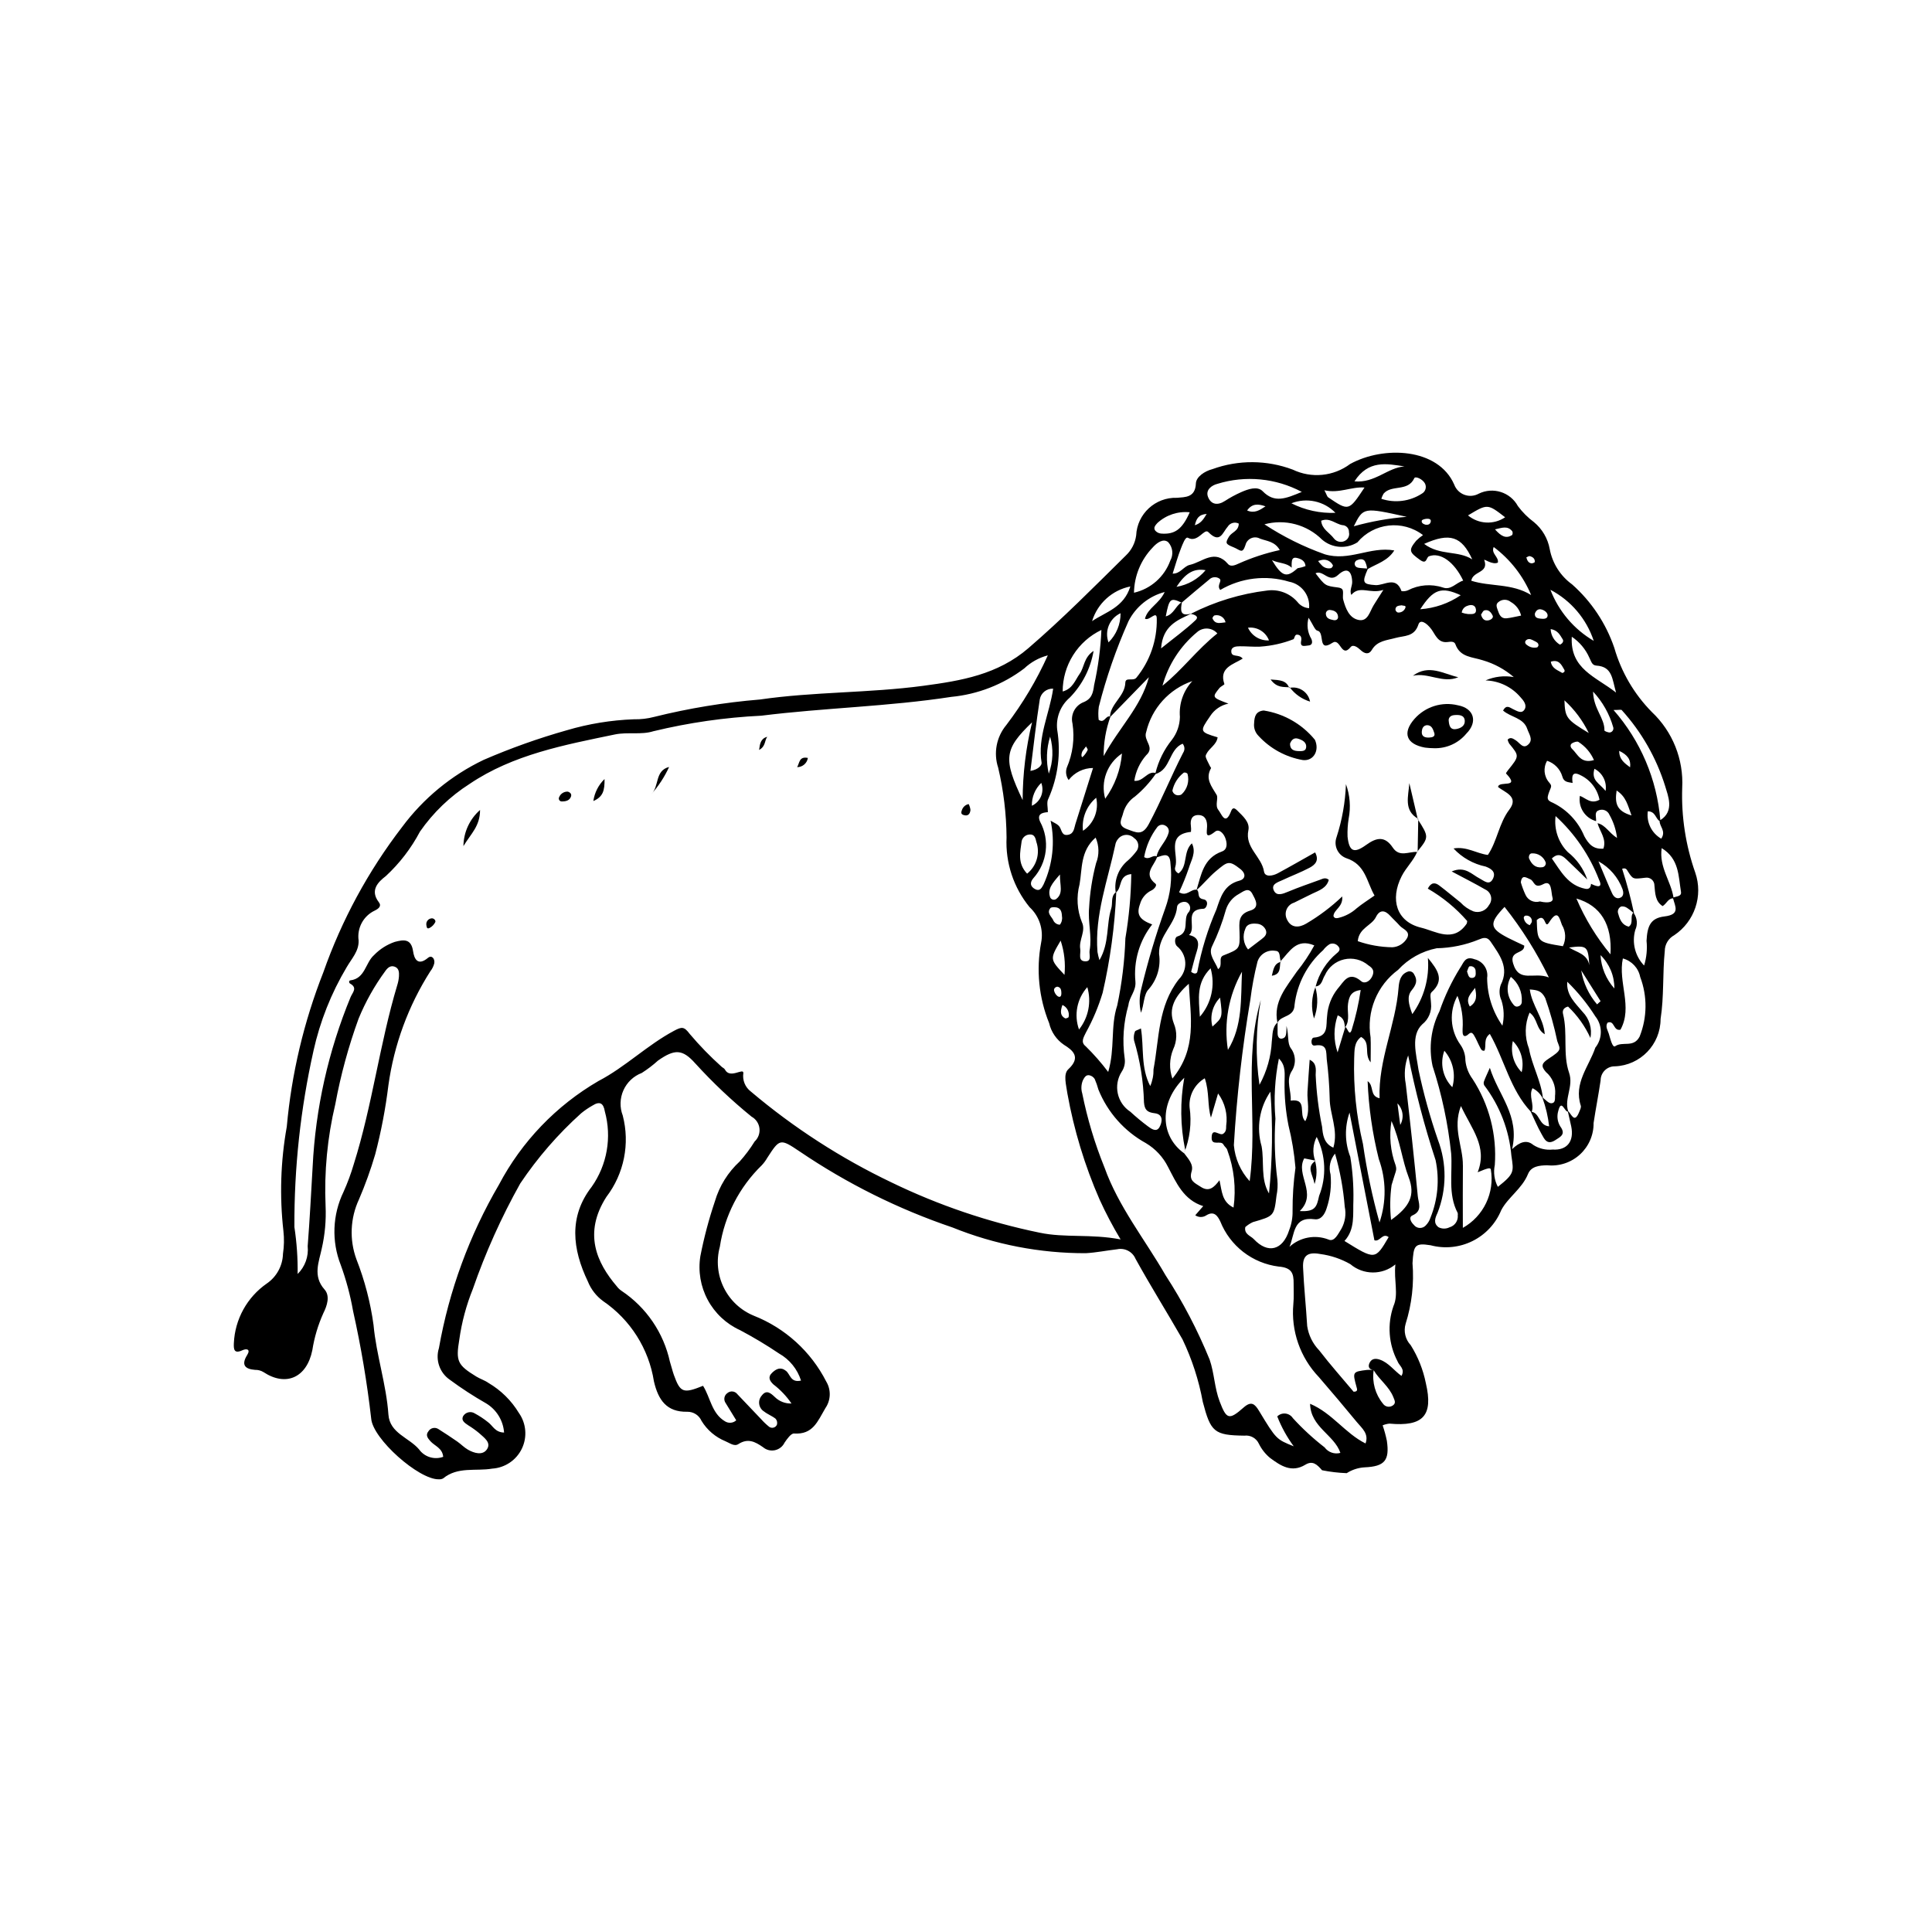 <?xml version="1.0" encoding="UTF-8"?>
<!-- Uploaded to: SVG Find, www.svgrepo.com, Generator: SVG Find Mixer Tools -->
<svg fill="#000000" width="800px" height="800px" version="1.1" viewBox="144 144 512 512" xmlns="http://www.w3.org/2000/svg">
 <g>
  <path d="m208.25 501.83c1.098-0.508 2.227-0.293 1.25 1.27-1.664 2.664-0.516 3.727 2.094 3.93 0.77-0.023 1.531 0.172 2.191 0.566 6.043 4.004 11.527 1.434 12.977-5.754h0.004c0.527-3.387 1.508-6.684 2.914-9.809 1.02-2.035 1.852-4.602 0.309-6.328-3.18-3.562-1.426-7.391-0.727-10.793 0.852-3.707 1.195-7.512 1.023-11.312-0.395-9.07 0.473-18.152 2.574-26.988 1.426-7.707 3.488-15.285 6.168-22.652 1.836-4.477 4.215-8.715 7.082-12.621 0.59-0.836 1.363-1.582 2.508-1.152 1.156 0.434 1.16 1.543 1.113 2.531-0.055 0.805-0.207 1.594-0.453 2.359-4.684 15.609-6.613 31.891-11.523 47.441v0.004c-0.738 2.504-1.645 4.953-2.715 7.336-2.938 6.066-3.207 13.082-0.742 19.355 1.445 3.961 2.539 8.043 3.269 12.199 2.106 9.41 3.707 18.93 4.805 28.512 0.41 5.406 12.645 16.207 17.887 16.102h-0.004c0.406 0.039 0.816-0.039 1.176-0.23 3.891-3.203 8.648-1.852 13.016-2.598 3.383-0.215 6.391-2.242 7.859-5.301 1.465-3.059 1.164-6.672-0.789-9.445-1.988-3.289-4.766-6.027-8.078-7.969-0.973-0.691-2.176-1.051-3.203-1.68-5.019-3.078-5.473-4.066-4.504-9.863 0.645-4.574 1.848-9.055 3.578-13.344 3.359-9.668 7.562-19.027 12.562-27.961 4.594-6.848 10.016-13.098 16.148-18.609 0.938-0.77 1.941-1.449 2.996-2.043 1.891-1.207 2.902-0.695 3.273 1.543v0.004c1.891 6.848 0.613 14.184-3.484 19.984-6.133 7.906-5.125 16.512-1.008 25.094v0.004c0.832 2.07 2.227 3.867 4.027 5.184 7.238 4.934 12.117 12.633 13.48 21.285 1.145 4.918 3.356 8.164 8.836 8.047 1.633-0.027 3.121 0.926 3.777 2.418 1.484 2.434 3.707 4.324 6.348 5.402 1.109 0.453 2.316 1.457 3.402 0.758 2.531-1.633 4.422-0.668 6.551 0.816 0.871 0.738 2.031 1.035 3.148 0.797 1.113-0.238 2.059-0.977 2.551-2.004 0.66-0.969 1.715-2.473 2.504-2.422 5.047 0.332 6.238-3.203 8.316-6.715v-0.004c1.457-2.098 1.547-4.859 0.23-7.051-4.059-7.957-10.883-14.16-19.191-17.445-3.473-1.426-6.301-4.07-7.961-7.438-1.66-3.367-2.031-7.223-1.043-10.848 1.25-8.215 5.156-15.797 11.117-21.594 0.551-0.586 1.035-1.238 1.434-1.938 3.301-5.094 3.387-5.234 8.645-1.68v-0.004c12.516 8.488 26.121 15.254 40.441 20.109 11.227 4.535 23.227 6.856 35.336 6.824 2.785-0.16 5.547-0.719 8.328-1.043 2.016-0.426 4.055 0.633 4.859 2.531 3.977 7.203 8.352 14.188 12.441 21.332 2.523 5.266 4.332 10.844 5.387 16.59 2.09 7.973 3 8.844 11.027 8.941 1.605-0.195 3.152 0.668 3.828 2.133 0.711 1.453 1.723 2.738 2.965 3.769 2.758 2.043 5.688 4.035 9.355 1.801 1.934-1.176 3.078-0.082 4.43 1.469h0.004c2.152 0.43 4.332 0.688 6.527 0.77 1.43-0.918 3.07-1.449 4.769-1.543 5.297-0.234 6.621-1.836 5.875-7.016-0.285-1.395-0.66-2.766-1.121-4.113 0.574-0.242 1.184-0.398 1.805-0.457 8.93 0.82 11.668-2.109 9.641-10.738-0.719-3.566-2.074-6.969-4.008-10.051-1.422-1.512-1.938-3.668-1.348-5.66 1.641-5.188 2.262-10.645 1.824-16.07 0.297-4.617 0.492-5.449 4.797-4.746 3.715 0.984 7.656 0.59 11.098-1.117 3.441-1.707 6.144-4.606 7.606-8.156 1.762-3.406 5.523-5.703 7.102-9.594 0.828-2.043 2.898-2.289 5.113-2.336v0.004c3.156 0.324 6.305-0.711 8.648-2.852 2.344-2.141 3.664-5.18 3.625-8.355 0.57-3.781 1.316-7.531 1.867-11.316l-0.004 0.004c0.008-1 0.41-1.953 1.125-2.648 0.715-0.695 1.68-1.078 2.676-1.055 6.746-0.254 12.086-5.797 12.09-12.547 0.934-5.981 0.504-12 1.109-17.984 0-1.758 0.961-3.375 2.508-4.215 5.402-3.617 7.695-10.422 5.578-16.57-2.539-7.207-3.715-14.82-3.465-22.457 0.406-7.566-2.539-14.93-8.051-20.129-4.684-4.75-8.102-10.594-9.945-17.004-2.207-6.477-6.059-12.27-11.184-16.812-3.098-2.242-5.219-5.59-5.926-9.348-0.504-2.805-1.984-5.336-4.18-7.152-1.613-1.199-3.047-2.629-4.25-4.242-2.019-3.707-6.602-5.16-10.387-3.297-1.168 0.648-2.562 0.754-3.812 0.285-1.25-0.465-2.234-1.457-2.691-2.715-4.254-9.711-18.684-10.328-27.574-5.438-2.156 1.617-4.715 2.609-7.394 2.871-2.68 0.262-5.383-0.215-7.812-1.379-6.856-2.582-14.406-2.629-21.293-0.129-2.012 0.516-4.309 2.019-4.379 3.785-0.152 3.816-2.883 3.609-5.019 3.816l-0.004-0.004c-5.727-0.188-10.543 4.262-10.805 9.984-0.277 2.027-1.242 3.898-2.731 5.305-8.453 8.344-16.793 16.777-25.82 24.551-8.168 7.035-17.793 8.637-27.895 9.988-14.398 1.926-28.969 1.543-43.32 3.637v-0.004c-9.426 0.777-18.773 2.316-27.953 4.598-1.758 0.461-3.566 0.676-5.383 0.637-6.027 0.219-12 1.195-17.781 2.906-7.512 2.125-14.871 4.746-22.035 7.848-8.559 4.09-15.988 10.211-21.645 17.832-8.945 11.641-15.98 24.629-20.848 38.48-5.16 13.102-8.422 26.875-9.684 40.902-1.637 9.125-1.934 18.434-0.891 27.645 0.227 2.008 0.184 4.035-0.117 6.031-0.082 3.16-1.672 6.094-4.281 7.879-5.227 3.625-8.461 9.48-8.738 15.836-0.074 1.594 0.047 2.883 2.269 1.852zm207.95-126.3c-2.652-2.777-1.816-5.785-1.445-8.645v-0.004c0.242-1 1.125-1.711 2.152-1.734 1.293-0.094 1.551 1.098 1.738 1.977h0.004c1.039 3.035 0.059 6.402-2.449 8.402zm1.258-17.992c-0.062-2.285 0.844-4.484 2.492-6.066 0.887 2.363-0.199 5.008-2.492 6.066zm0.051-22.117c-1.641 6.746-2.477 13.664-2.496 20.609-5.219-10.977-4.934-13.461 2.496-20.609zm2.043-6.078c0.301-1.707 1.82-2.922 3.547-2.84-0.949 6.641-4.207 12.855-3.066 19.621 0.098 0.57-0.727 1.805-2.957 2.176 0.832-6.617 1.512-12.809 2.477-18.961zm2.738 9.863c0.922 3.227 0.797 6.664-0.352 9.82-0.754-3.25-0.629-6.637 0.352-9.82zm13.594-28.254c-0.211 4.922-0.859 9.816-1.934 14.621-0.281 2.09-0.609 3.715-3.027 4.609-2.121 0.969-3.254 3.309-2.699 5.57 0.605 3.957 0.082 8.004-1.508 11.676-0.379 1.109-0.199 2.336 0.488 3.289 1.543-2.008 3.934-3.184 6.465-3.188-1.676 5.328-3.172 10.105-4.68 14.875-0.352 1.117-0.371 2.496-1.871 2.816-1.734 0.371-1.691-1.129-2.312-2.094-0.484-0.75-1.57-1.113-2.387-1.645h0.004c1.211 5.691 0.559 11.621-1.867 16.906-0.477 0.898-0.973 1.906-2.215 1.258-1.316-0.691-1.496-1.742-0.492-2.902 3.707-4.113 4.422-10.117 1.789-14.988-0.879-2 0.484-2.406 2.059-2.523 0.02-1.199-0.395-2.652 0.133-3.559 2.551-5.734 3.363-12.09 2.34-18.281-0.375-3.215 0.871-6.406 3.328-8.512 3.312-3.394 5.516-7.711 6.32-12.383-2.641 1.766-2.438 4.312-3.688 6.066-1.215 1.711-1.844 3.973-4.512 4.691l0.004 0.004c-0.004-3.41 0.957-6.75 2.773-9.637 1.816-2.887 4.41-5.199 7.488-6.672zm-11.57 97.074h-0.004c-0.449-0.336-0.777-0.812-0.93-1.352-0.188-0.59 0.145-1.059 0.816-1.195 1 0.164 1.062 0.992 1.082 1.723 0.012 0.523-0.152 1.309-0.969 0.824zm1.242 2.301h-0.004c1.234 0.543 1.918 1.875 1.645 3.191-0.031 0.18-0.742 0.457-0.945 0.344-1.297-0.707-1.301-1.84-0.699-3.535zm-0.473-17.051c0.973 2.922 1.316 6.012 1.016 9.074-3.91-4.156-3.91-4.156-1.016-9.074zm-2.723-8.617c0.188-0.23 0.734-0.246 1.117-0.238 1.594 0.023 1.91 1.133 1.957 2.418v-0.004c0.141 0.789-0.062 1.594-0.555 2.223-0.816-0.023-1.531-0.543-1.812-1.309-0.5-0.949-1.723-1.824-0.707-3.09zm1.539-2.406c-0.254 0.172-0.57 0.23-0.871 0.156s-0.555-0.273-0.695-0.547c-0.828-2.203 0.465-3.715 2.566-6.113-0.074 2.859 0.996 4.961-1 6.504zm20.629 37.445h0.004c1.602 5.336 2.488 10.859 2.633 16.43 0.168 2.004 0.848 2.656 2.856 2.894 2.312 0.27 2.031 2.328 1.246 3.699-0.824 1.43-2.168 0.418-3.074-0.246-1.613-1.203-3.16-2.488-4.637-3.852-3.555-2.312-4.574-7.066-2.277-10.633 0.672-1.02 0.949-2.246 0.781-3.457-0.676-4.738-0.34-9.566 0.984-14.164 0.266-2.262 2.07-3.785 1.852-6.219h0.004c-0.531-5.438 1.059-10.867 4.441-15.16-3.391-1.27-4.231-2.652-3.231-5.379v0.004c0.426-1.578 1.512-2.898 2.981-3.613 0.738-0.316 1.664-1.379 1.109-1.816-3.332-2.644-0.34-4.719 0.41-6.992 1.645-0.504 3.434-1.504 3.578 1.664 0.469 4.012-0.008 8.074-1.387 11.871-2.496 6.973-4.613 14.074-6.344 21.273-0.555 2.094-0.582 4.289-0.086 6.394 0.836-2.125 0.711-4.902 2.039-6.234 2.25-2.566 3.254-5.988 2.758-9.363-0.172-5.019 4.438-7.852 4.769-12.492 0.059-0.844 1.508-1.578 2.481-1.219 0.461 0.215 0.805 0.621 0.934 1.113 0.133 0.492 0.035 1.02-0.258 1.434-1.848 1.824 0.457 5.457-3.082 6.543-0.816 0.25-0.785 2.023-0.043 2.629v-0.004c1.281 1.055 2.059 2.602 2.144 4.258 0.086 1.656-0.531 3.273-1.699 4.449-5.598 7.164-5.18 15.73-6.719 23.859v0.004c0.031 1.527-0.262 3.043-0.867 4.445-2.57-4.91-1.629-10.176-2.465-15.266-0.93 0.461-1.516 0.566-1.582 0.816v0.004c-0.301 0.734-0.387 1.539-0.25 2.324zm13.305 29.953-0.051-0.039v0.004c1.559-3.867 2.062-8.074 1.469-12.195-0.227-3.113 1.336-6.086 4.027-7.664 1.27 3.688 0.656 7.184 1.637 10.426 0.609-2.066 1.219-4.137 1.887-6.402v-0.004c1.82 2.469 2.594 5.555 2.148 8.59-0.02 0.73 0.059 1.492-0.789 2.094-0.965 0.684-3.035-1.914-3.062 1.055-0.02 2.332 2.469 0.527 3.141 1.832 0.27 0.527 0.914 0.934 1.02 1.465v0.004c1.789 4.856 2.352 10.078 1.641 15.203-3.125-1.527-3.062-4.336-3.723-7.242-1.426 1.859-2.738 3.219-4.984 1.734-1.539-1.02-3.18-1.555-2.398-4.082 0.57-1.844-0.895-3.34-1.961-4.777zm64.551-70.156c3.934 2.262 7.461 5.164 10.441 8.586-0.012 0.242-0.055 0.477-0.137 0.703-3.539 5.203-8.234 1.98-12.062 1.066-6.559-1.566-8.312-7.488-5.164-13.66 1.176-2.305 3.094-4.051 4.094-6.414-2.188-0.148-4.68 1.5-6.449-1.145-2.066-3.09-4.238-2.762-7.074-0.707-3.269 2.367-4.492 1.703-4.918-2.207-0.059-1.602 0.043-3.207 0.297-4.793 0.59-3.047 0.34-6.195-0.723-9.113-0.172 4.789-1.016 9.531-2.5 14.09-0.797 2.234 0.348 4.695 2.574 5.519 5.16 1.672 5.414 6.312 7.504 9.91-1.828 1.289-3.356 2.238-4.731 3.375-1.348 1.219-2.977 2.09-4.742 2.531-0.539 0.113-1.125 0.25-1.414-0.465 0.102-1.758 2.582-2.359 2.324-5.203-2.887 2.754-6.082 5.164-9.523 7.188-1.895 1.129-4.027 1.258-5.133-1.117-0.414-0.836-0.441-1.809-0.07-2.664 0.367-0.852 1.098-1.5 1.988-1.766 1.629-0.793 3.242-1.625 4.875-2.406 1.758-0.84 3.715-1.445 4.305-3.637-0.875-0.727-1.621-0.277-2.356-0.008-2.812 1.027-5.652 1.992-8.414 3.148-1.391 0.582-2.996 1.25-3.754-0.23-0.91-1.785 1.047-2.269 2.25-2.84 2.363-1.117 4.828-2.027 7.133-3.25 1.41-0.746 2.715-1.863 1.516-4.09-3.344 1.879-6.594 3.758-9.902 5.535-1.285 0.688-3.391 1.121-3.644-0.477-0.629-3.965-5.106-6.289-4.141-10.918 0.449-2.144-1.434-3.731-2.934-5.231-0.789-0.789-1.266-0.824-1.648 0.172-1.535 3.981-2.477 0.777-3.375-0.34-0.969-1.199 0.066-3.094-0.461-3.988-1.352-2.293-3.078-4.25-1.473-7.086 0.043-0.078-0.172-0.297-0.254-0.457-1.344-2.648-1.301-2.625-0.992-3.266 0.781-1.625 2.731-2.465 2.984-4.441-4.789-1.426-4.777-1.562-1.992-5.586v-0.004c1.098-1.727 2.852-2.934 4.859-3.34-4.356-1.641-4.375-1.652-2.379-4.133 0.355-0.441 1.371-0.887 1.309-1.059-1.52-4.363 2.387-5.188 4.852-6.738-1-1.293-2.988-0.195-3.023-1.898-0.027-1.266 1.27-1.363 2.258-1.371 1.812-0.016 3.633 0.18 5.438 0.098l0.004-0.008c2.996-0.203 5.949-0.859 8.75-1.949 0.32-0.117 0.293-1.246 0.961-1.227 0.969 0.023 1.301 0.688 1.105 1.656-0.371 1.848 1.059 1.262 1.859 1.227 1.121-0.051 1.195-0.898 0.852-1.734l-0.004-0.008c-1.012-1.684-1.281-3.715-0.742-5.609 1.238 1.875 1.676 3.301 2.367 3.434 2.031 0.391-0.09 5.875 3.945 3.207 2.176-1.438 2.32 4.199 4.84 1.121 0.656-0.801 1.859 0.055 2.621 0.781 1.016 0.961 2.168 1.359 3-0.043 1.441-2.438 3.984-2.512 6.254-3.148 2.34-0.656 5.004-0.23 6.086-3.574 0.465-1.438 2.106-0.531 3.453 1.293 1.023 1.387 1.715 3.652 4.231 3.363 0.773-0.09 1.809-0.273 2.113 0.582 1.266 3.519 4.531 3.34 7.285 4.258 3.016 0.879 5.805 2.394 8.184 4.445-2.527-0.453-5.129-0.145-7.481 0.883 3.555 0.105 6.898 1.699 9.211 4.394 0.824 0.875 1.789 2.082 1.188 3.199-0.773 1.434-2.086 0.484-3.156-0.004-0.832-0.379-1.676-1.277-2.602 0.391 1.98 1.789 5.426 1.895 6.418 4.883 0.426 1.285 1.57 2.727 0.418 3.969-1.492 1.605-2.406-0.32-3.488-0.973-0.691-0.418-1.34-0.949-2.133-0.176v0.004c0.078 0.363 0.215 0.711 0.398 1.035 2.734 3.316 2.738 3.309-0.309 7.086-0.215 0.266-0.578 0.789-0.516 0.855 3.988 4.144-1.977 1.758-2.106 3.59 1.742 1.398 5.613 2.516 3 5.957-2.789 3.672-3.219 8.344-5.699 12.039-2.996-0.359-5.606-2.32-9.105-1.715 2.269 2.441 5.246 4.117 8.512 4.797 1.328 0.508 2.781 1.32 1.992 3.098-0.949 2.137-2.465 0.629-3.519 0.102-2.16-1.086-3.894-3.43-7.477-1.906 3.32 1.773 6.144 3.191 8.879 4.773 0.758 0.336 1.32 1.004 1.52 1.809 0.203 0.805 0.02 1.656-0.496 2.309-0.781 1.488-2.519 2.203-4.121 1.695-1.309-0.52-2.488-1.324-3.441-2.363-1.898-1.492-3.731-3.074-5.66-4.519-1.031-0.777-2.117-0.91-3.008 0.848zm22.008 23.379v0.004c1.973 1.574 3.055 4.012 2.898 6.531 0.039 0.598-0.355 1.141-0.941 1.285-0.676 0.254-1.121-0.23-1.445-0.688l0.004 0.004c-1.609-2.051-1.812-4.875-0.516-7.133zm0.531 17.016v0.004c2.156 2.156 3.043 5.277 2.336 8.246-2.152-2.16-3.035-5.277-2.336-8.246zm-2.199-35.547c4.586 5.785 8.523 12.051 11.742 18.691-3.973-1.598-7.879 1.586-9.48-3.723-1.059-3.516 3.055-2.394 2.961-4.711-1.504-0.715-2.949-1.355-4.352-2.078-4.879-2.535-5.027-3.832-0.871-8.18zm7.406 48.039c1.141 0.562 2.07 1.477 2.652 2.606 0.883 2.422 1.469 4.938 1.754 7.496-2.715-0.176-2.457-3.453-4.617-3.848 0.75-2.035-0.883-4.18 0.211-6.254zm-0.93-10.465c-1.199-3.086-1.148-6.516 0.145-9.562 2.215 1.535 1.648 4.352 4.035 5.734-0.352-4.371-3.426-7.66-3.969-11.875 2.117 0.164 3.133 0.406 4.098 2.297 1.309 3.727 2.375 7.531 3.184 11.398 0.812 2.246 1.312 2.293-2.316 4.672-1.82 1.195-2.078 1.93-0.695 3.516h0.004c1.715 1.453 2.625 3.644 2.453 5.883-0.156 0.91 0.281 2.34-1.035 2.391-0.723 0.031-1.484-0.898-2.231-1.469-0.523-4.527-2.867-8.555-3.672-12.984zm10.609-26.82c4.793-0.598 5.047-0.367 5.379 4.703-0.555-3.047-3.269-3.359-5.383-4.703zm8.363 14.23-0.93 0.844-0.004-0.004c-2.195-2.559-3.648-5.672-4.199-9 1.711 2.719 3.422 5.438 5.129 8.156zm3.062-28.559c-1.102-2.406-2.086-4.863-3.625-8.504v-0.004c2.957 1.621 5.227 4.258 6.391 7.422 0.254 0.727 0.316 1.719-0.441 2.144-1.074 0.602-1.906-0.145-2.324-1.062zm2.398 3.465v-0.004c0.559-0.078 1.121 0.062 1.582 0.387 0.574 0.375 1.117 0.801 1.621 1.266-0.965 1.035 0.188 2.75-1.203 3.699-1.746-0.434-2.359-1.844-2.769-3.387h-0.004c-0.312-0.758 0.027-1.625 0.773-1.965zm2.734-24.133c-3.984-1.145-4.457-3.246-3.945-6.606 2.527 1.668 2.914 3.82 3.945 6.602zm-0.375-12.754c-1.379-1.047-2.906-2.027-2.887-4.359 2.188 1.039 3.152 2.309 2.887 4.356zm-14.23 34.773c6.426 1.863 9.516 6.871 9.031 14.789-3.711-4.465-6.75-9.449-9.031-14.789zm-6.504-10.613c1.586-1.531 2.742-0.809 3.82 0.211 1.875 1.773 3.719 3.586 5.574 5.379h-0.004c-0.984-2.875-2.777-5.402-5.164-7.281-2.492-2.512-3.688-6.035-3.238-9.547 5.078 4.652 9.016 10.414 11.504 16.836 1.211 2.519-0.824 1.758-2.109 1.113-0.059 0.941-0.488 1.523-1.496 1.324-4.617-0.902-6.531-4.684-8.887-8.035zm-1.625 1.062c0.059 0.289-0.008 0.59-0.184 0.828-0.172 0.242-0.438 0.398-0.73 0.434-1.867 0.262-2.879-0.855-3.535-2.418-0.078-0.652 0.211-1.281 0.812-1.262h-0.004c1.613-0.086 3.09 0.898 3.641 2.414zm-1.938-57.422c-0.113 0.145-0.195 0.367-0.34 0.418v-0.004c-0.938 0.223-1.926-0.008-2.672-0.613-0.594-0.352-0.699-1.004-0.102-1.391 0.723-0.469 1.465 0.012 2.125 0.352 0.492 0.246 1.098 0.477 0.988 1.234zm3.742 66.77c0.316 1.055-0.887 1.555-3.344 0.977-1.543 0.453-3.184-0.312-3.832-1.785-0.492-1.059-0.902-2.156-1.227-3.277 0.273-2.207 1.473-1.23 2.516-0.801 1.082 0.441 0.949 2.598 3.453 1.27 2.328-1.238 2.008 2.195 2.434 3.613zm-6.961 4.731h0.004c0.406-0.023 0.805 0.137 1.086 0.43 0.285 0.293 0.426 0.695 0.391 1.105-0.004 0.332-0.355 0.66-0.551 0.992-0.781-0.242-1.371-0.887-1.543-1.688-0.09-0.195-0.066-0.426 0.062-0.598 0.129-0.176 0.34-0.27 0.555-0.242zm9.707 8.105c-6.75-1.098-6.75-1.098-6.926-6.93 2.504-2.203 1.969 2.664 3.258 0.637 2.289-3.598 2.703-1.32 3.422 0.664h0.004c1.027 1.715 1.121 3.832 0.246 5.629zm-14.914-86.898c-1.523 0.156-1.969-1.023-2.356-2.172-0.246-0.73-0.625-1.531 0.191-2.133h0.004c0.941-0.797 2.316-0.805 3.269-0.023 1.371 0.773 2.359 2.082 2.731 3.609-1.531 0.297-2.676 0.598-3.84 0.719zm-4.629 0.5c-1.141 0.316-1.801-0.223-2.156-1.465 0.254-0.34 0.492-1.016 0.891-1.129 1.133-0.324 1.805 0.57 2.203 1.406 0.238 0.508-0.355 1.027-0.941 1.188zm-18.32-15.973c1.848 1.336 1.602-0.66 2.367-0.957 2.996-1.156 6.691 1.445 9.074 6.441-1.855 0.531-3.227 2.613-5.387 1.828v0.004c-3.062-1.012-6.406-0.742-9.266 0.742-0.535 0.223-1.117 0.297-1.691 0.223-1.48-4.156-4.582-1.449-6.922-1.605-3.336-0.227-3.617-0.633-2.016-4.266 2.375-1.402 5.258-2.121 7.019-4.922-6.438-1.137-11.887 2.988-18.457 1.012v-0.004c-5.617-1.996-10.973-4.66-15.953-7.93 2.676-0.727 5.492-0.734 8.168-0.023 2.68 0.711 5.125 2.113 7.086 4.066 2.625 2.273 6.422 2.574 9.375 0.742 4.344-5.195 12.012-6.047 17.391-1.93-0.656 0.441-1.266 0.945-1.824 1.508-2.09 2.562-1.789 3.031 1.035 5.074zm-17.551-8.914c2.535-5.051 2.535-5.051 14.023-2.504-4.746 0.383-9.441 1.219-14.023 2.504zm-2.059 3.691h-0.004c-1.02 0.742-2.449 0.531-3.215-0.473-1.109-1.516-3.18-2.398-3.367-4.688 2.246-0.918 3.777 0.863 5.609 1.168h0.004c0.488 0.008 0.953 0.215 1.285 0.57 0.328 0.359 0.5 0.84 0.469 1.324 0.188 0.793-0.121 1.621-0.785 2.098zm-26.211-7.879c1.305-1.871 2.918-1.785 4.871-1.094-1.566 1.039-2.953 1.941-4.871 1.094zm11.816 15.176c-0.008-0.395-0.035-0.789-0.012-1.18 0.043-0.809 0.156-1.672 1.273-1.438 1.191 0.25 2.301 0.785 2.398 2.176-0.68 0.27-1.387 0.461-2.109 0.578-2.871 2.598-4.082 2.297-6.781-2.137 1.992 0.895 3.848 0.66 5.231 2zm-18.941 5.891c5.516-3.242 12.133-4.035 18.258-2.188 3.312 0.625 5.606 3.664 5.289 7.019-1.219-0.082-2.344-0.688-3.09-1.656-1.992-2.301-5.012-3.438-8.027-3.023-7.004 0.844-13.809 2.91-20.098 6.102-3.055 0.898-2.859-0.953-2.5-2.93 2.406-2.031 4.785-4.09 7.231-6.074 0.738-0.754 1.922-0.848 2.773-0.223 0.73 0.684-0.867 1.719 0.164 2.973zm-24.297 8.242c1.949-3.812 5.434-6.613 9.574-7.699-1.449 3.141-4.496 4.242-5.227 7.074 1.195 0.672 3.148-2.387 3.129 0.031h0.004c0.102 5.68-1.812 11.211-5.406 15.609-0.852 1.016-2.875-0.25-2.926 1.305-0.121 3.629-3.863 5.512-4.074 8.977-1.152-0.344-1.473 1.965-2.992 0.867l-0.004 0.004c-0.133-1.148-0.117-2.309 0.039-3.453 1.977-7.781 4.613-15.383 7.883-22.715zm-5.309 5.652c-1.117-3.016 0.273-6.383 3.191-7.734 0.027 2.902-1.125 5.695-3.191 7.734zm-3.305 58.508 0.004 0.004c-1.016 3.863-1.633 7.82-1.844 11.809-0.355 3.84 0.812 7.555 0.133 11.316-0.188 1.047 0.641 2.875-1.066 2.883-2.164 0.012-1.207-2.055-1.418-3.277-0.418-2.402 1.566-4.766 0.445-7.09v0.004c-1.285-3.188-1.504-6.707-0.629-10.027 0.738-4.062 0.16-8.852 4.262-12.402 0.949 2.156 0.992 4.602 0.117 6.785zm-3.465-8.578c-0.379-3.324 0.938-6.613 3.5-8.762 0.766 3.363-0.629 6.852-3.5 8.762zm8.672 16.309c-1.379 1.137-0.734 2.883-1.184 4.297-1.355 4.273-0.438 9.098-3.125 13.672-0.219-0.711-0.391-1.434-0.52-2.168-0.773-9.824 2.715-18.945 4.711-28.312 0.082-0.594 0.336-1.152 0.727-1.613 0.5-0.645 1.254-1.047 2.07-1.098 0.82-0.051 1.617 0.254 2.195 0.836 0.605 0.383 1.008 1.016 1.098 1.727 0.09 0.711-0.141 1.426-0.629 1.949-0.613 0.797-1.297 1.535-2.043 2.207-2.531 2.047-3.789 5.285-3.301 8.504zm7.539-9.344c0.516-2.91 1.723-5.652 3.519-8 0.555-0.637 1.496-0.758 2.195-0.281 0.715 0.398 1.016 1.27 0.703 2.023-0.648 2.234-2.656 3.766-3.113 6.066-1.062-0.473-1.969 1.066-3.305 0.191zm-4.492-7.383c-2.898-1.051-1.363-2.781-1.047-4.375l0.004-0.004c0.496-1.754 1.598-3.273 3.109-4.293 2.09-1.734 3.934-3.746 5.481-5.981 3.996-1.148 3.477-6.516 7.141-8.012 0.586 0.68 0.641 1.668 0.133 2.41-3.203 6.219-5.793 12.719-9.105 18.898-1.719 3.215-3.348 2.211-5.715 1.355zm16.898 0.707c0.059-0.531 0.051-1.066-0.02-1.598-0.223-1.648 0.277-2.926 2.082-2.863 1.723 0.059 2.238 1.434 2.211 2.988-0.027 1.539-0.684 3.633 2.098 1.422 1.086-0.863 2.246 0.461 2.688 1.57 0.531 1.332 0.738 3.109-0.863 3.68-4.879 1.746-5.469 6.125-6.699 10.133-1.531-0.23-2.606 1.906-4.641 0.66 0.977-2.082 1.836-4.211 2.578-6.387 0.594-2.055 2.043-4.133 0.816-6.566-2.414 2.227-0.984 6.055-3.555 7.977-0.934-0.547-1.031-1.148-0.863-1.676 1.039-3.246-2.602-8.617 4.168-9.34zm3.312 20.375c0.898-0.027 1.609-2.234 0-2.508-1.91-0.32-0.895-1.922-1.742-2.523 1.75-1.535 3.176-3.367 5.004-4.894 3.094-2.586 3.461-3.004 6.481-0.633 1.613 1.266 1.418 2.684-0.238 3.117-4.031 1.059-4.957 4.32-6.043 7.539h0.004c-2.312 5.293-4.016 10.832-5.074 16.512-0.055 0.551-0.742 0.84-1.656 0.098 0.465-1.707 0.906-3.598 1.5-5.438 0.699-2.164 0.488-3.785-2.086-4.316 2.231-1.738-1.605-6.789 3.852-6.953zm-7.863 30.367c-1.477-3.887 0.219-7.18 3.981-10.492 0.473 8.922 2.227 17.113-4.344 25.125v0.004c-0.883-2.519-0.812-5.273 0.195-7.742 1.035-2.168 1.098-4.676 0.168-6.894zm13.117-17.992c-1.457 0.586 0.043 2.734-1.383 3.621-0.742-1.984-2.664-3.871-1.594-6.051 1.523-3.133 2.758-6.398 3.691-9.754 0.562-1.754 1.777-3.219 3.398-4.098 1.16-0.648 2.594-1.938 3.574-0.082 0.75 1.418 2.176 3.668-0.539 4.465-3.305 0.973-2.914 3.242-2.844 5.68 0.133 4.555 0.055 4.469-4.305 6.219zm4.957 4.297c-0.332 7.031 0.223 14.332-3.731 20.73h0.004c-1.129-7.133 0.184-14.441 3.731-20.73zm0.875-11.34c0.387-1.312 1.742-1.496 3.004-1.371h0.004c1.027 0.039 1.949 0.648 2.391 1.582 0.496 1.121-0.203 1.855-1.055 2.488-1.117 0.828-2.215 1.684-3.613 2.754-1.238-1.539-1.516-3.641-0.727-5.453zm-8.711 25.883h0.004c-0.738-2.734 0.031-5.652 2.023-7.664 0.695 5.242 0.676 5.242-2.023 7.664zm-3.328-2.613c-0.293-4.875-1.004-8.969 2.848-12.832v0.004c1.285 4.481 0.215 9.309-2.844 12.828zm4.633-101.57c-5.457 4.348-9.34 9.723-14.543 13.859h0.004c1.523-5.559 4.723-10.512 9.156-14.191 0.758-0.676 1.75-1.023 2.762-0.961 1.016 0.062 1.957 0.527 2.625 1.293zm-1.285-3.973c-0.074-0.168 0.312-0.766 0.547-0.805h0.004c0.629-0.148 1.293-0.039 1.84 0.305 0.551 0.344 0.934 0.895 1.07 1.527-1.395 0.121-2.699 0.668-3.457-1.027zm-16.855 15.566c-2.137 7.945-7.875 13.32-11.992 20.918h0.004c-0.027-3.555 0.578-7.086 1.785-10.43 3.402-3.496 6.805-6.992 10.203-10.488zm-7.137 20.223h0.004c-0.367 4.328-1.902 8.469-4.445 11.988-1.27-4.539 0.523-9.375 4.445-11.988zm18.645-19.195 0.004 0.004c-2.383 2.562-3.578 6.008-3.293 9.496-0.039 2.199-0.785 4.324-2.121 6.066-2.074 2.578-3.562 5.578-4.352 8.789-2.164-0.602-3.242 2.379-5.617 2.078l0.004 0.004c0.379-2.512 1.469-4.863 3.144-6.773 2.414-2.176-0.805-3.828-0.008-6.121h0.004c1.473-6.32 6.098-11.438 12.238-13.539zm-5.285 29.035 0.004 0.004c0.41-1.906 1.488-3.602 3.039-4.781 0.348-0.074 0.711 0.039 0.961 0.293 0.551 1.961-0.047 4.066-1.539 5.453-0.156 0.129-0.348 0.207-0.547 0.223-0.41 0.105-0.848 0.039-1.211-0.188-0.359-0.223-0.613-0.586-0.703-1zm4.906-46.852c0.953 0.223 2.32 0.66 1.195 1.719-2.621 2.477-5.574 4.606-9.094 7.438 0.441-6 4.293-7.473 7.902-9.156zm-6.656 0.672c0.918-4.734 1.227-5.008 4.144-3.668-1.539 0.871-1.988 3.113-4.141 3.668zm2.844-7.828c2.266-3.453 4.445-4.996 7.707-4.41h0.004c-1.965 2.34-4.695 3.906-7.707 4.41zm24.512 14.199c-2.371 0.125-4.578-1.211-5.57-3.371 2.41-0.285 4.707 1.102 5.57 3.371zm12.324-17.789c2.07-0.996 3.523 2.699 5.981 0.445 2.277-2.094 3.617-1.238 3.742 1.785 0.047 1.16-0.773 2.281-0.234 3.5 2.231-2.668 4.891-0.145 8.496-1.328-1.344 2.117-1.996 3.106-2.609 4.117-1 1.645-1.504 4.324-3.926 3.856-2.512-0.484-3.461-3.035-4.102-5.371-0.203-0.742 0.047-1.602-0.094-2.375-0.113-0.617-0.688-0.789-1.34-0.871-3.363-0.434-3.359-0.461-5.91-3.758zm3.965 9.738c1.086 0.117 1.934 0.605 2.012 1.777 0.051 0.711-0.535 1.027-1.195 0.895-0.977-0.199-2.008-0.406-2.043-1.734 0.016-0.297 0.16-0.574 0.398-0.754 0.234-0.18 0.539-0.246 0.828-0.184zm8.176-11.113c-0.789-0.078-1.672-0.098-1.773-1.148h0.004c0.016-0.363 0.207-0.695 0.516-0.891 0.734-0.348 1.664-0.531 2.188 0.184l-0.004 0.004c0.324 0.609 0.527 1.277 0.598 1.965-0.508-0.035-1.016-0.062-1.523-0.113zm-8.035 0.02h0.004c-0.949 0.203-1.938-0.133-2.559-0.883-0.312-0.312-0.602-0.652-0.863-1.012 0.359-0.133 0.727-0.234 1.102-0.309 1.164-0.199 2.316 0.395 2.828 1.457 0.066 0.16-0.27 0.668-0.508 0.746zm18.758 9.836c0.375 0.203 1.367-0.102 0.867 0.863h0.004c-0.359 0.719-1.133 1.137-1.93 1.047-0.324-0.125-0.559-0.406-0.625-0.742 0.016-1.086 0.91-1.051 1.688-1.168zm15.605-2.664 0.008-0.004c-3.18 2.168-6.875 3.449-10.715 3.715 3.469-5.34 5.582-6.066 10.715-3.715zm1.727 2.828c0.98-0.418 2.148-0.34 2.316 0.898 0.207 1.516-1.184 1.238-2.082 1.266l0.008-0.004c-0.574-0.055-1.141-0.188-1.684-0.387 0.098-0.824 0.664-1.516 1.449-1.777zm-15.879 87.953c-0.785 1.453-2.262 2.402-3.914 2.512-3.133-0.039-6.242-0.586-9.203-1.621 0.34-3.555 3.684-4.082 4.824-6.406 0.973-1.98 2.367-1.863 3.781-0.305 0.812 0.895 1.719 1.699 2.512 2.606 0.852 0.965 2.848 1.41 2 3.215zm-9.297 10.234c-0.617 1.332-2 2.047-2.91 1.27-3.371-2.875-4.652 0.227-6.254 2.019v-0.004c-1.633 2.074-2.602 4.594-2.781 7.231-0.336 2.469 0.496 5.394-3.535 5.703-0.785 0.059-0.922 2.297 0.27 2.098 3.449-0.57 2.984 1.762 3.168 3.637v-0.004c0.426 3.391 0.688 6.797 0.773 10.215-0.012 4.352 2.371 8.512 0.98 13.219-2.602-1.133-2.789-3.586-2.988-5.547-0.926-4.523-1.492-9.109-1.699-13.723 0.086-1.578 0.238-3.188-1.59-4.027-0.199 2.879-0.414 5.684-0.578 8.488-0.148 2.519 0.785 5.184-0.586 7.797-1.922-1.816 0.766-6.078-3.871-5.453 0.199-2.559-1.27-5.18 0.195-7.68 1.285-1.887 1.223-4.387-0.156-6.207-0.969-1.406-0.465-3.199-1.141-5.918-0.023 2.031-0.047 2.953-0.879 3.277-0.984 0.387-1.449-0.301-1.48-1.223-0.035-1 0.012-2.004 0-2.961 0.996-1.973 4.367-1.332 4.492-4.629l-0.004-0.008c0.672-5.606 3.367-10.77 7.582-14.527 0.469-0.637 1.051-1.176 1.719-1.594 0.762-0.328 1.648-0.133 2.203 0.488 0.742 0.766 0.426 1.355-0.297 1.918h-0.004c-2.746 2.273-4.711 5.348-5.613 8.797 1.734-0.168 1.738-1.902 2.445-2.945 0.938-2.137 2.832-3.703 5.106-4.223 2.273-0.52 4.66 0.07 6.43 1.586 1.289 0.82 1.621 1.598 1.004 2.926zm-15.137 48.793 0.004-0.004c-0.727-2.055-0.57-4.316 0.43-6.254 2.422 4.883 2.652 10.566 0.637 15.629-0.625 2.844-0.945 4.273-5.121 4.019 4.812-4.719-1.25-9.605 1.18-13.961zm6-38.473c1.875 0.77 1.73 2.09 1.941 3.234l0.051-0.074c-0.672 2.219-1.348 4.438-2.019 6.656v-0.004c-1.102-3.18-1.09-6.641 0.027-9.812zm6.09-6.711h0.004c-0.527 3.609-1.336 7.172-2.414 10.656-0.648 1.676-1.039-0.527-1.637-0.867 1.293-1.922 0.387-4.133 0.699-6.188 0.285-1.84 0.754-3.273 3.352-3.602zm3.641 66.32c1.465 0.5 2.129-2.086 3.773-0.84-3.57 6.074-3.57 6.074-11.707 1.023 2.894-3.141 2.191-7.148 2.367-10.898v-0.004c0.066-3.82-0.211-7.637-0.828-11.402-1.461-3.762-1.531-7.918-0.199-11.723 2.359 12.098 4.488 23.031 6.594 33.844zm-8.758-3.035c-0.848 1.297-1.805 3.57-3.426 2.836v-0.004c-3.531-1.363-7.527-0.617-10.328 1.934 1.422-3.324 0.875-8.09 6.684-7.305 1.574 0.211 2.621-1.133 3.184-2.973 0.949-2.856 1.301-5.879 1.023-8.875-0.547-1.93-0.105-4.004 1.184-5.539 1.328 4.594 2.191 9.309 2.574 14.078 0.414 1.992 0.094 4.066-0.895 5.844zm-13.855 0.41c-1.688 5.273-5.617 6.309-9.359 2.312-0.809-0.863-2.613-1.293-2.246-3.184v-0.004c0.602-0.531 1.273-0.973 2.004-1.309 5.598-1.621 5.621-1.59 6.269-7.019v0.004c0.285-1.379 0.363-2.793 0.23-4.195-0.691-5.375-0.867-10.805-0.52-16.211-0.453-5.324-0.145-10.688 0.922-15.926 1.949 1.926 1.48 4.184 1.5 6.281v0.004c-0.055 3.82 0.293 7.637 1.031 11.391 0.922 3.699 1.543 7.469 1.859 11.27-0.531 3.777-0.785 7.594-0.766 11.41 0.043 1.77-0.27 3.527-0.926 5.172zm-5.324-9.781c-2.297-3.887-1.207-8.363-1.961-12.504-1.43-4.934-0.57-10.242 2.336-14.473 0.668 8.984 0.543 18.012-0.375 26.977zm-9.312-12.801c0.758-12.93 2.219-25.812 4.375-38.586 0.418-3.379 1.047-6.734 1.883-10.035 0.637-2.016 2.668-3.242 4.746-2.879 1.43 0.043 1.016 1.695 1.41 2.707 2.363-2.523 4.195-6.137 8.902-4.144-1.328 2.457-2.883 4.785-4.637 6.957-2.742 4.055-6.289 7.922-5.141 13.496-1.465 1.359-1.238 3.18-1.477 4.949h-0.004c-0.199 4.047-1.32 7.996-3.269 11.543-1.086-7.461-0.965-15.051 0.348-22.48-4.633 15.758-0.75 31.973-2.949 48.016-2.406-2.633-3.879-5.988-4.188-9.543zm-13.137-17.867c-1.141 6.312-1.062 12.785 0.23 19.07-0.027 0.328-0.137 0.645-0.316 0.922-6.269-4.539-6.703-13.348 0.086-19.992zm-20.168-1.539c-1.812-2.41-3.801-4.68-5.957-6.793-1.445-1.133-0.531-2.398 0.094-3.731l0.004 0.004c1.828-3.328 3.305-6.844 4.398-10.48 2.004-8.754 3.211-17.672 3.602-26.641 1.578-1.246 0.527-4.438 3.977-4.793h0.004c-0.086 5.695-0.609 11.379-1.562 16.996-0.199 5.984-0.922 11.941-2.16 17.801-1.848 5.598-0.543 11.402-2.398 17.637zm-7.731-11.246c-1.383-3.859-0.539-8.168 2.199-11.223 1.137 3.879 0.316 8.062-2.199 11.223zm2.289-74.066c-0.324 0.695-0.781 1.324-1.344 1.848-0.195 0.168-0.547-0.41-0.02-1.566l0.926-1.234c0.156 0.324 0.535 0.758 0.438 0.953zm11.312-43.344c-1.73 5.59-6.512 6.746-10.137 9.188 1.438-4.691 5.328-8.219 10.137-9.188zm10.027-11.742c1.223 1.336 1.449 3.305 0.566 4.883-1.551 4.293-5.176 7.504-9.625 8.52 0.074-4.461 1.832-8.727 4.918-11.945 1.105-1.262 2.832-2.547 4.141-1.457zm5.711-7.918c-2 4.551-3.984 5.938-7.617 5.641h0.004c-0.574-0.055-1.105-0.32-1.496-0.746-0.633-0.793 0.035-1.473 0.535-2.043 2.316-2.133 5.441-3.172 8.574-2.852zm4.938 5.258c3.137 3.199 3.762 0.09 5.133-1.445 0.613-0.996 1.891-1.348 2.926-0.809-0.031 2.004-1.859 2.25-2.578 3.434-1.035 1.711-0.969 1.977 1.199 2.84 1.773 0.707 2.336 1.922 3.164-0.617h-0.004c0.199-0.805 0.762-1.469 1.523-1.793 0.762-0.328 1.629-0.277 2.352 0.133 1.797 0.652 3.922 0.727 5.211 3.016h-0.004c-3.734 0.812-7.379 2.008-10.867 3.566-0.895 0.418-2.129 0.961-2.836 0.137-3.527-4.125-6.797-0.516-10.141 0.223-1.594 0.352-2.516 2.387-4.543 2.316 0.809-2.512 1.391-4.652 2.207-6.699 0.426-1.066 1.176-3.16 1.832-2.801 2.656 1.457 4.316-2.633 5.426-1.5zm-0.441-4.82c-0.922 1.555-1.617 2.527-3.144 2.996 0.426-1.746 0.988-2.832 3.144-2.996zm25.203-5.832c-4.281 1.789-7.246 3.023-10.367-0.184-1.395-1.43-3.875-0.566-5.75 0.27-1.473 0.656-2.891 1.422-4.242 2.301-1.922 1.254-3.668 0.996-4.477-1.016-0.758-1.887 0.938-3.117 2.465-3.508 7.445-2.297 15.496-1.527 22.371 2.137zm8.918 5.543c-4.043 0.168-8.062-0.703-11.672-2.531 4.047-1.586 8.648-0.586 11.672 2.531zm7.703-6.707c-4.168 6.289-4.172 6.293-9.637 2.594-0.27-0.184-0.355-0.637-0.992-1.863 4.016 0.891 7.121-0.992 10.629-0.73zm10.602-5.59c-4.473 0.289-7.844 4.473-13.262 3.953 3.66-5.688 8.492-4.707 13.262-3.949zm4.606 7.199 0.004 0.004c-3.191 2.07-7.148 2.578-10.758 1.375 0.148-0.473 0.344-0.926 0.594-1.352 2.086-2.488 6.445-0.426 8.148-4.113 0.289-0.621 2.266 0.277 2.848 1.449h-0.004c0.469 0.961 0.105 2.121-0.828 2.641zm2.301 7.594c-0.199 0.602-0.738 0.73-1.324 0.652-0.586-0.148-1.176-0.492-1-1.086 0.086-0.285 0.895-0.473 1.383-0.492 0.52-0.02 1.223 0.094 0.945 0.93zm11.039 9.84c-3.731-2.414-8.523-0.926-12.746-4.102 6.773-3.035 9.934-2.059 12.746 4.102zm8.719-11.156c-3.027 2.039-7.035 1.836-9.84-0.496 5.18-3.113 5.18-3.113 9.84 0.496zm1.848 4.715c-1.578 1-2.863 0.391-4.531-1.512 1.828-0.406 3.328-1.047 4.566 0.496 0.16 0.324 0.148 0.707-0.035 1.02zm5.043 15.891c-5.102-3.16-10.824-2.172-15.863-3.789 0.418-2.637 4.727-1.965 3.438-5.488-0.156-0.434 2.191 1.395 3.606 0.676 0.301-1.504-1.875-2.391-1.102-4.129v0.004c4.387 3.281 7.812 7.676 9.922 12.73zm0.965-8.773c-0.016 0.156-0.59 0.406-0.875 0.371-0.871-0.109-1.152-0.828-1.363-1.57 0.309-0.121 0.656-0.402 0.914-0.336 0.758 0.191 1.402 0.637 1.324 1.539zm3.402 14.23c-0.055 0.93-1.102 0.883-1.844 0.805-0.785-0.078-1.633-0.23-1.535-1.352 0.324-0.859 0.891-1.328 1.816-1.07 0.824 0.234 1.609 0.883 1.562 1.621zm3.898 42.629c0.406 1.586 1.617 1.477 2.727 1.715-0.199-1.504-0.285-3.231 1.945-2.133v0.004c2.688 1.23 4.613 3.68 5.18 6.578-2.285 1.273-3.609-0.438-5.195-1.035-0.504 3.008 1.352 5.902 4.289 6.703 0.086-0.961-0.48-2.273 0.492-2.773h0.004c0.543-0.293 1.188-0.34 1.766-0.129 0.582 0.211 1.047 0.656 1.281 1.227 1.074 1.891 1.758 3.973 2.012 6.133-2.16-1.359-3.062-3.453-5.172-3.91 0.609 2.219 2.453 4.168 1.555 6.742-2.644 0.211-3.902-1.164-5.066-3.312-1.598-3.856-4.547-6.992-8.293-8.828-1.781-0.719-1.715-1.223-0.617-3.891 0.309-0.75-0.043-1.078-0.406-1.508h0.004c-1.395-1.602-1.613-3.914-0.539-5.746 1.949 0.637 3.461 2.195 4.035 4.168zm0.496-28.352c0.238 0.43 0.094 0.738-0.488 0.926-1.156-0.742-2.738-1.109-3.062-2.992 2.059-0.688 2.797 0.715 3.551 2.07zm-1.133-6.59v0.004c-1.465-0.871-2.391-2.426-2.457-4.129 1.934 0.312 2.504 1.629 3.203 2.731 0.277 0.434 0.035 1.059-0.746 1.398zm7.648 23.422c-5.953-3.598-6.293-4.062-6.453-8.664l0.004 0.008c2.684 2.449 4.875 5.387 6.449 8.66zm1.371 7.172c-3.496 1.039-4.305-1.574-5.793-2.965-0.422-0.395-0.641-1.117 0.012-1.504 0.48-0.281 1.344-0.574 1.672-0.344l0.004 0.008c1.816 1.156 3.246 2.832 4.109 4.809zm0.125 2.301 0.004 0.004c2.156 1.105 3.352 3.481 2.953 5.871-1.684-2.109-3.867-2.746-2.953-5.871zm-0.363-20.457 0.004 0.004c2.512 2.691 4.348 5.945 5.352 9.488 0.078 0.293 0.027 0.602-0.137 0.855-0.16 0.254-0.422 0.43-0.719 0.484-0.488 0.062-1.492-0.348-1.488-0.527 0.09-3.312-2.898-5.637-3.008-10.301zm0.18-13.438 0.008 0.004c-5.254-3.082-9.301-7.856-11.484-13.535 5.438 2.848 9.555 7.703 11.48 13.535zm5.914 13.699c-5.422-4.25-12.215-6.227-11.73-14.789l0.004 0.004c2.043 1.371 3.656 3.293 4.648 5.543 0.469 0.832 0.621 2.023 1.863 2.098 4.289 0.27 4.168 3.559 5.219 7.152zm11.73 33.805 0.004 0.008c-0.898-10.809-5.246-21.039-12.402-29.188 1.465 0 2.019-0.16 2.176 0.023 5.266 5.812 9.199 12.703 11.523 20.195 0.707 2.457 2.539 6.566-1.297 8.969zm0.238 4.914 0.004 0.008c-2.551-1.473-3.957-4.344-3.555-7.266 2.082 0.043 2.027 1.969 3.133 2.594-0.062 1.438 1.793 2.629 0.422 4.672zm3.25 15.57c-0.668-4.305-3.863-8.031-3.125-13.059 4.66 2.836 4.426 7.445 5.113 11.57 0.211 1.242-1.137 1.188-1.984 1.496zm-7.789 18.043 0.004 0.008c-2.398-2.5-3.289-6.086-2.34-9.418 0.672-1.445 0.527-3.137-0.383-4.445l0.055 0.047v-0.004c-0.84-3.992-1.895-7.941-3.152-11.824 1.055-0.324 1.242 0.258 1.547 0.734 1.359 2.117 1.359 2.027 4.613 1.641v0.004c0.602-0.105 1.219 0.066 1.68 0.465 0.465 0.398 0.727 0.98 0.719 1.59 0.203 2.074 0.203 4.234 2.172 5.461 1.082-0.656 1.422-2.031 2.766-2.055 0.52 2.117 2.012 4.281-2.269 4.793-3.652 0.438-4.555 2.445-4.762 6.457 0.227 2.207 0.008 4.438-0.645 6.555zm-9.703 15.168c1.934-0.801 1.465 2.273 3.441 1.848 3.348-6.039-0.711-12.559 0.641-18.891l0.004 0.012c2.34 0.629 4.121 2.531 4.59 4.91 1.93 5.102 1.871 10.742-0.16 15.805-1.629 3.062-4.461 1.152-6.465 2.535-0.746 0.516-1.309-2.066-1.707-3.34-0.289-0.914-0.973-1.824-0.34-2.871zm-1.848-17.93 0.004 0.012c2.375 2.324 3.703 5.516 3.672 8.84-2.191-2.445-3.488-5.562-3.672-8.84zm-8.57 41.367c-1.098-3.387 1.496-6.559 0.242-10.191-1.707-4.938-0.316-10.406-1.59-15.535-0.164-0.664-0.129-1.625 1.32-2.004l0.004 0.012c2.488 2.371 4.5 5.195 5.926 8.324 0.496-2.508-0.281-5.098-2.074-6.922-1.875-2.273-4.375-4.434-4.062-7.984 2.828 2.762 5.324 5.84 7.441 9.18 1.938 2.422 1.934 5.867-0.004 8.289-1.699 5.012-5.793 9.418-3.856 15.371 0.152 0.469-0.203 1.141-0.422 1.68-1.285 3.176-2.016 0.562-2.922-0.211zm-19.449 14.293 0.008 0.008c0.582-8.062-1.496-16.094-5.914-22.859-1.059-1.438-1.711-3.133-1.879-4.906 0-1.504-0.477-2.973-1.355-4.191-2.703-3.805-2.996-8.82-0.75-12.91 1.105 2.801 1.574 5.809 1.363 8.812 0.016 0.699-0.148 2.098 0.867 1.805 0.766-0.223 1.266-1.594 2.129-0.207 0.633 1.016 1.055 2.156 1.617 3.219 0.242 0.457 0.453 1.055 1.191 0.898 0.551-1.301-0.367-3.078 1.418-4.434 3.914 6.938 5.422 14.836 10.852 20.594l-0.02-0.004c0.945 1.988 1.789 4.039 2.875 5.949 0.734 1.285 1.406 3.027 3.613 1.629 1.504-0.953 2.84-1.602 1.363-3.629v0.004c-0.766-1.223-0.969-2.719-0.555-4.106 0.844-3.348 1.66 0.227 2.559 0.164 0.297 1.301 0.605 2.602 0.879 3.906 0.809 3.879-1.035 6.394-4.914 6.141-1.809 0.191-3.629-0.246-5.152-1.234-1.699-1.441-3.582-0.812-5.606 1.129 2.086-8.914-3.633-14.293-5.891-21.555-0.77 1.742-1.207 2.633-1.543 3.559v-0.004c-0.141 0.352-0.117 0.746 0.055 1.078 4.117 5.422 6.613 11.898 7.199 18.684 0.617 4.168 0.879 4.711-3.594 8.227l0.004-0.004c-0.93-1.766-1.219-3.797-0.816-5.754zm-6.613-42.035c-1.324-2.258 0.469-3.531 1.383-4.938 0.418 1.918 0.621 3.707-1.379 4.945zm0.676-7.578c-1.062 0.133-1.086-0.883-1.414-1.707 0.203-0.43 0.391-1.324 0.695-1.367l0.004 0.012c0.387-0.09 0.793 0 1.102 0.25 0.309 0.246 0.484 0.625 0.477 1.02 0.039 0.754 0.168 1.672-0.855 1.801zm-5.316 28.961 0.004 0.008c-2.523-2.539-3.348-6.309-2.113-9.668 2.297 2.656 3.09 6.297 2.113 9.668zm2.801 20.691c0.055-4.914-2.809-9.766-0.516-15.695 2.836 6.113 7.113 10.766 4.438 17.555 2.738-1.152 3.316-1.258 3.477-0.773l0.008 0.012c0.512 3.031 0.074 6.144-1.254 8.922-1.328 2.773-3.477 5.066-6.16 6.574 0-6.176-0.043-11.379 0.016-16.582zm-6.723 12.637c2.449-6.223 2.484-13.137 0.105-19.383-2.094-6.066-3.809-12.258-5.137-18.535-0.594-4.141-2.117-9.137 0.996-12.07 1.68-1.328 2.555-3.43 2.32-5.559-0.023-1-0.391-2.461 0.117-2.922 3.613-3.281 1.613-5.981-0.949-9.113v-0.004c0.441 5.297-1.023 10.578-4.125 14.895-1-2.668-1.484-4.707-0.191-6.289 1.207-1.48 1.66-2.637 0.66-4.262l-0.004-0.004c-0.262-0.566-0.875-0.875-1.488-0.758-2.086 0.652-2.484 2.516-2.621 4.312-0.758 9.945-5.41 19.133-5.035 29.305-2.754-0.629-1.363-3.301-3.172-4.539h0.004c0.277 6.961 1.27 13.875 2.961 20.633 1.98 5.422 2.047 11.359 0.184 16.82-1.906-6.832-3.367-13.781-4.379-20.801-1.766-7.434-2.551-15.066-2.328-22.707 0.102-2.078-0.086-4.223 1.832-5.656 2.688 1.508 0.648 4.492 2.531 6.731 0-2.617 0.078-4.625-0.016-6.625v0.004c-0.547-3.363-0.156-6.812 1.129-9.969 1.285-3.156 3.418-5.894 6.16-7.918 2.719-2.949 6.305-4.957 10.242-5.731 3.816-0.074 7.586-0.852 11.117-2.293 1.102-0.465 2.223-0.867 3.148 0.516 2.352 3.504 5.059 6.867 2.695 11.488-0.473 1.348-0.406 2.824 0.195 4.121 0.684 2.168 0.77 4.477 0.25 6.691-2.606-3.711-4.019-8.129-4.047-12.664 0.355-2.262-1.094-4.418-3.324-4.938-2.543-0.957-2.867 0.895-3.848 2.305v-0.004c-2.242 3.606-4.07 7.453-5.453 11.469-2.246 4.484-2.894 9.602-1.84 14.504 2.449 7.527 4.102 15.293 4.93 23.168 0.395 5.223-0.918 10.777 1.727 15.785 0.055 0.195 0.062 0.398 0.023 0.598 0.148 1.461-0.777 2.816-2.191 3.207-0.91 0.457-1.984 0.453-2.894-0.012-1.461-1.078-0.895-2.504-0.285-3.797zm-9.875-23.328-0.746-5.707c1.504 1.52 1.809 3.856 0.746 5.707zm3.238 23.988c2.769-1.207 1.578-3.371 1.418-5.066-0.953-9.953-2.039-19.891-3.199-29.82l-0.004-0.004c-0.48-2.516-0.254-5.121 0.648-7.519 1.855 9.391 4.281 18.66 7.266 27.754 1.074 5.121 0.598 10.441-1.367 15.285-0.25 0.762-0.672 1.449-1.234 2.019-0.41 0.453-1.004 0.699-1.613 0.672-0.613-0.027-1.18-0.324-1.547-0.816-0.734-0.691-1.492-2.016-0.367-2.504zm-5.668 1.199c-0.332-3.078-0.289-6.188 0.137-9.258 1.125-3.91 1.453-3.789 1.078-5.195v0.004c-1.387-3.762-1.77-7.82-1.105-11.773 2.344 5.324 2.801 10.359 4.551 14.922 1.84 4.805 0.234 7.832-4.664 11.301zm-4.613 39.824c1.516 2.555 4.117 4.312 5.231 7.176 0.293 0.758 0.742 1.504-0.082 2.109l-0.004 0.004c-0.406 0.312-0.922 0.445-1.43 0.367-0.508-0.078-0.961-0.363-1.25-0.789-2.031-2.477-2.93-5.695-2.469-8.867zm-1.719-0.086c-3.93 0.492-3.918 0.5-2.785 4.664 0.121 0.441 0.371 1.133-0.816 1.117-3.008-3.582-6.219-7.188-9.152-11.004l-0.004 0.004c-1.684-1.762-2.785-4-3.141-6.41-0.309-5.172-0.863-10.328-1.094-15.504-0.145-3.188 1.246-4.184 4.562-3.578 2.801 0.375 5.504 1.285 7.965 2.684 3.434 2.918 8.469 2.949 11.938 0.074-0.441 4.32 0.906 7.879-0.512 11.055h0.004c-1.684 4.805-1.293 10.09 1.07 14.598 0.445 1.219 2.09 2.023 1.055 3.891-1.965-1.387-3.379-3.484-5.703-4.297-1.039-0.363-2.07-0.359-2.652 0.648-0.535 0.93-0.441 1.809 0.754 2.09l-0.004-0.004c-0.492-0.055-0.988-0.062-1.484-0.027zm-69.648-53.719c-2.559-6.324-4.523-12.875-5.867-19.562-0.348-1.148-0.281-2.383 0.184-3.488 0.391-0.723 0.797-1.508 1.75-1.301h0.004c0.566 0.133 1.055 0.484 1.367 0.977 0.395 0.918 0.727 1.859 0.988 2.82 2.441 6.035 6.883 11.043 12.582 14.18 2.519 1.5 4.559 3.691 5.867 6.316 2.18 4.141 4.082 8.715 9.32 10.375-0.891 1.02-1.492 1.715-2.113 2.422h0.004c0.875 0.602 2.023 0.613 2.91 0.027 2.027-1.266 2.992 0.078 3.723 1.605 1.27 3.195 3.375 5.988 6.094 8.094 2.719 2.102 5.953 3.438 9.363 3.867 3.492 0.277 4.008 1.801 3.977 4.504-0.023 1.812 0.109 3.637-0.074 5.43-0.648 7.121 1.812 14.172 6.75 19.34 3.414 3.949 6.781 7.941 10.102 11.973 1.312 1.59 3.223 3.039 2.277 5.633-5.426-2.699-8.809-8.031-14.695-10.516 0.148 6.227 6.387 8.18 8.031 13.012h0.004c-1.562 0.43-3.227-0.148-4.184-1.457-3.023-2.34-5.84-4.934-8.418-7.758-0.441-0.676-1.16-1.117-1.961-1.203-0.801-0.09-1.598 0.191-2.172 0.754 1.102 2.82 2.57 5.484 4.367 7.922-4.582-1.848-4.625-1.82-9.172-9.348-1.16-1.922-2.082-2.719-4.117-0.926-3.883 3.43-4.539 3.113-6.34-1.602-1.379-3.606-1.414-7.504-2.656-11.09l0.004 0.004c-3.188-7.82-7.106-15.316-11.707-22.395-5.473-9.5-12.465-18.141-16.191-28.609zm-127.63-13.684c-0.836-2.164-0.773-4.574 0.172-6.691 0.945-2.117 2.695-3.773 4.863-4.598 1.527-0.973 2.969-2.07 4.309-3.285 4.414-3.082 6.465-3.086 9.898 0.781v-0.004c4.606 5.062 9.586 9.77 14.895 14.09 1.148 0.633 1.926 1.777 2.086 3.078 0.16 1.305-0.312 2.602-1.27 3.5-1.16 1.875-2.484 3.648-3.957 5.289-3.113 2.863-5.391 6.519-6.582 10.578-1.602 4.75-2.887 9.602-3.848 14.523-0.637 3.969 0.047 8.039 1.949 11.582 1.898 3.543 4.91 6.363 8.57 8.027 3.555 1.883 7.012 3.949 10.348 6.199 2.773 1.566 4.848 4.129 5.809 7.164-2.777 0.633-2.84-1.664-3.969-2.562-1.453-1.148-2.613-0.547-3.715 0.512-1.195 1.156-0.605 2.137 0.355 3.059 1.863 1.422 3.484 3.129 4.801 5.066-1.652 0.059-3.254-0.566-4.426-1.73-1.125-1.051-2.207-2.012-3.465-0.363-0.543 0.621-0.785 1.449-0.66 2.266s0.602 1.535 1.309 1.961c0.93 0.738 2.113 1.164 3.039 1.91 0.379 0.438 0.508 1.039 0.34 1.594-0.172 0.375-0.5 0.648-0.895 0.754-0.398 0.105-0.82 0.027-1.152-0.211-0.781-0.625-1.504-1.316-2.168-2.066-2.09-2.172-4.172-4.359-6.238-6.555-0.301-0.41-0.758-0.68-1.262-0.742-0.504-0.059-1.012 0.09-1.402 0.418-0.422 0.289-0.707 0.738-0.793 1.242-0.082 0.504 0.039 1.023 0.344 1.434 0.918 1.531 1.863 3.047 2.789 4.547-0.816 0.75-2.035 0.859-2.973 0.27-3.555-2.09-3.871-6.332-5.824-9.418-5.246 2.125-6.043 1.816-7.731-2.879-0.406-1.137-0.664-2.324-1.039-3.473h-0.004c-1.672-7.691-6.262-14.43-12.809-18.801-0.496-0.332-0.934-0.75-1.293-1.234-5.32-6.246-8.902-14.059-2.727-23.695v0.004c4.676-6.133 6.269-14.078 4.324-21.539zm-81.977-17.102c1.734-7.832 4.711-15.336 8.82-22.227 1.34-2.312 3.262-4.258 3.152-7.066h0.004c-0.469-3.289 1.262-6.5 4.262-7.918 0.977-0.48 1.918-1.156 1.09-2.234-2.434-3.172-0.148-5.375 1.844-6.906v0.004c3.668-3.394 6.731-7.383 9.062-11.801 3.5-5.039 7.969-9.332 13.141-12.633 11.535-7.797 25.152-10.34 38.535-13.117 3.316-0.688 7.027 0.16 10.184-0.852h0.004c9.379-2.269 18.949-3.648 28.59-4.117 16.719-2.086 33.633-2.414 50.34-4.984h-0.004c7.023-0.668 13.723-3.277 19.348-7.539 1.758-1.66 3.906-2.852 6.246-3.465-2.953 6.559-6.644 12.754-11.004 18.473-2.617 3.144-3.43 7.414-2.148 11.297 1.426 6.062 2.172 12.27 2.219 18.496-0.316 6.703 1.863 13.289 6.117 18.477 2.582 2.394 3.734 5.961 3.043 9.41-1.344 7.164-0.605 14.562 2.129 21.316 0.535 2.328 1.93 4.367 3.898 5.719 2.293 1.418 4.676 3.269 1.176 6.5-1.418 1.309-0.531 4.223-0.242 6.418 1.738 9.676 4.602 19.113 8.539 28.121 1.652 3.621 3.508 7.144 5.562 10.555-7.902-1.516-14.695-0.363-21.441-1.781-13.59-2.793-26.777-7.269-39.262-13.32-13.402-6.398-25.926-14.488-37.266-24.074-1.527-1.145-2.297-3.039-2.004-4.922 0.043-1.484-3.559 1.676-4.891-0.934-0.168-0.328-0.633-0.488-0.918-0.773h0.004c-2.996-2.688-5.805-5.578-8.402-8.648-1.492-1.98-2.082-1.941-4.137-0.848-7.141 3.805-12.953 9.629-20.055 13.324-11.191 6.508-20.332 16.027-26.375 27.477-7.824 13.383-13.207 28.047-15.902 43.309-0.984 3.133 0.195 6.539 2.906 8.391 3.074 2.269 6.281 4.352 9.602 6.246 2.746 1.652 4.523 4.535 4.762 7.734-2.402-0.047-2.996-1.832-4.238-2.731h0.004c-1.094-0.879-2.262-1.656-3.496-2.32-0.508-0.336-1.133-0.449-1.73-0.309-0.594 0.137-1.105 0.516-1.41 1.043-0.562 1.117 0.461 1.777 1.309 2.356h-0.004c1.031 0.629 2.016 1.328 2.941 2.102 1.258 1.168 3.34 2.492 2.059 4.336-1.137 1.633-3.34 1.008-4.988 0.074-1.035-0.586-1.879-1.492-2.863-2.176-1.641-1.137-3.305-2.238-4.996-3.301l-0.004-0.004c-0.426-0.277-0.949-0.371-1.449-0.258-0.496 0.113-0.93 0.426-1.191 0.859-0.809 1.008-0.199 1.785 0.512 2.598 1.133 1.289 3.199 1.809 3.41 4.164h-0.004c-2.34 0.855-4.961 0.043-6.406-1.984-2.656-3.133-7.762-4.266-8.109-9.223-0.562-8.059-3.215-15.754-3.945-23.75v-0.004c-0.816-5.965-2.344-11.812-4.543-17.418-1.887-5.172-1.637-10.883 0.695-15.867 1.664-3.879 3.098-7.856 4.289-11.906 1.574-6.019 2.742-12.133 3.5-18.309 1.488-10.75 5.277-21.055 11.109-30.211 0.5-0.625 0.859-1.352 1.051-2.129 0.199-1.215-0.68-2.262-1.676-1.43-2.773 2.312-3.668 0.137-3.941-1.746-0.5-3.434-2.547-3.086-4.824-2.496l0.004-0.004c-2.102 0.715-4 1.922-5.539 3.523-2.309 2.035-2.324 6.207-6.285 6.688-0.371 0.043-0.426 0.637-0.043 0.852 2.039 1.129 0.633 2.371 0.137 3.551v-0.004c-5.91 14.309-9.316 29.523-10.07 44.984-0.402 7.023-0.773 14.051-1.316 21.066h0.004c0.277 2.731-0.703 5.438-2.664 7.359 0.055-4.164-0.234-8.324-0.859-12.441-0.07-15.688 1.625-31.332 5.047-46.641z"/>
  <path d="m271.22 358.65c-2.762 2.426-4.363 5.91-4.406 9.582 2.004-3.34 4.398-5.269 4.406-9.582z"/>
  <path d="m321.32 347.25c-3.859 1.004-2.539 5.148-4.742 7.242 1.938-2.16 3.535-4.602 4.742-7.242z"/>
  <path d="m304.21 350.45c-1.605 1.562-2.652 3.617-2.969 5.836 2.602-1.133 3.012-2.828 2.969-5.836z"/>
  <path d="m294.48 353.79c-0.988-0.051-1.906 0.523-2.289 1.438-0.145 0.254-0.133 0.566 0.023 0.809 0.16 0.246 0.441 0.379 0.73 0.352 0.984 0 2.008-0.215 2.379-1.312 0.207-0.605-0.16-1.078-0.844-1.285z"/>
  <path d="m345.17 342.74c1.773-0.938 1.418-2.488 2.164-3.5-1.754 0.52-1.938 1.809-2.164 3.5z"/>
  <path d="m355.25 347.3c1.422 0.008 2.633-1.031 2.844-2.438-2.356-0.484-2.199 1.387-2.844 2.438z"/>
  <path d="m256.98 389.06c0.078 0.41 0.055 1.223 0.781 0.898l0.004-0.004c0.691-0.336 1.25-0.895 1.59-1.586 0.191-0.41-0.359-1.094-1.023-0.992-0.836 0.098-1.438 0.848-1.352 1.684z"/>
  <path d="m400.71 357.09c-0.793 0.152-1.453 0.703-1.746 1.457-0.164 0.492-0.492 1.117 0.312 1.414 1.223 0.445 1.801-0.227 1.902-1.305v-0.004c-0.059-0.543-0.219-1.074-0.469-1.562z"/>
  <path d="m478.89 332.29c5.324 0.828 10.16 3.59 13.574 7.762 1.277 2.801-0.328 5.699-3.207 5.375l0.004-0.004c-4.539-0.781-8.684-3.055-11.789-6.453-0.852-0.883-1.262-2.098-1.117-3.316 0.07-1.699 0.395-3.16 2.535-3.363zm9.34 10.762c0.75 0.012 1.75 0.051 1.895-0.879 0.227-1.453-0.961-2.043-2.078-2.402-1.137-0.367-1.816 0.316-2.18 1.328 0 1.652 1.113 1.93 2.363 1.953z"/>
  <path d="m521.63 342.12c-4.93-0.902-6.066-3.859-2.793-7.594v0.004c2.867-3.262 7.309-4.66 11.527-3.621 4.269 0.793 5.34 4.394 2.227 7.516h-0.004c-2.109 2.547-5.281 3.973-8.59 3.856-0.793-0.008-1.582-0.059-2.367-0.16zm8.246-4.906c1.277-0.203 2.398-0.906 2.301-2.227-0.113-1.547-1.543-1.57-2.754-1.48-1.281 0.094-1.594 0.957-1.496 1.551 0.137 1.715 0.715 2.352 1.949 2.156zm-9.086 0.66c-0.098 1.312 0.816 1.637 1.957 1.586 0.859-0.039 1.715-0.254 1.328-1.297-0.312-0.848-0.598-1.988-1.91-1.988-1.039 0.094-1.32 0.941-1.375 1.695z"/>
  <path d="m518.43 323.09c4.012-0.965 7.965 2.133 12.027 0.383-3.965-0.91-7.816-3.531-12.027-0.383z"/>
  <path d="m519.73 361.12c-0.746-3.195-1.496-6.387-2.242-9.582-0.234 3.461-1.586 7.269 2.367 9.469z"/>
  <path d="m519.59 369.69c3.109-3.777 3.113-3.93 0.137-8.566l0.129-0.117c-0.051 2.922-0.105 5.844-0.164 8.773z"/>
  <path d="m485.8 326.15c1.34 1.801 3.227 3.129 5.379 3.781-0.227-1.227-0.945-2.305-1.988-2.988-1.043-0.684-2.316-0.91-3.531-0.629z"/>
  <path d="m485.66 326.31c-0.777-2.008-2.41-2.074-4.938-2.242 1.676 2.316 3.481 1.926 5.078 2.078z"/>
  <path d="m492.61 405.55c-1.059 2.668-1.195 5.613-0.387 8.367 1.039-2.719 1.145-5.699 0.301-8.484-0.02-0.02 0.086 0.117 0.086 0.117z"/>
  <path d="m483.5 398.89c-1.906 0.434-2.019 2.066-2.453 3.688 2.523-0.355 2.016-2.328 2.289-3.832z"/>
  <path d="m492.69 451.57c-2.609 1.742-0.832 3.473-0.316 6.219 0.648-1.992 0.691-4.137 0.117-6.152 0.035-0.02 0.199-0.066 0.199-0.066z"/>
 </g>
</svg>
